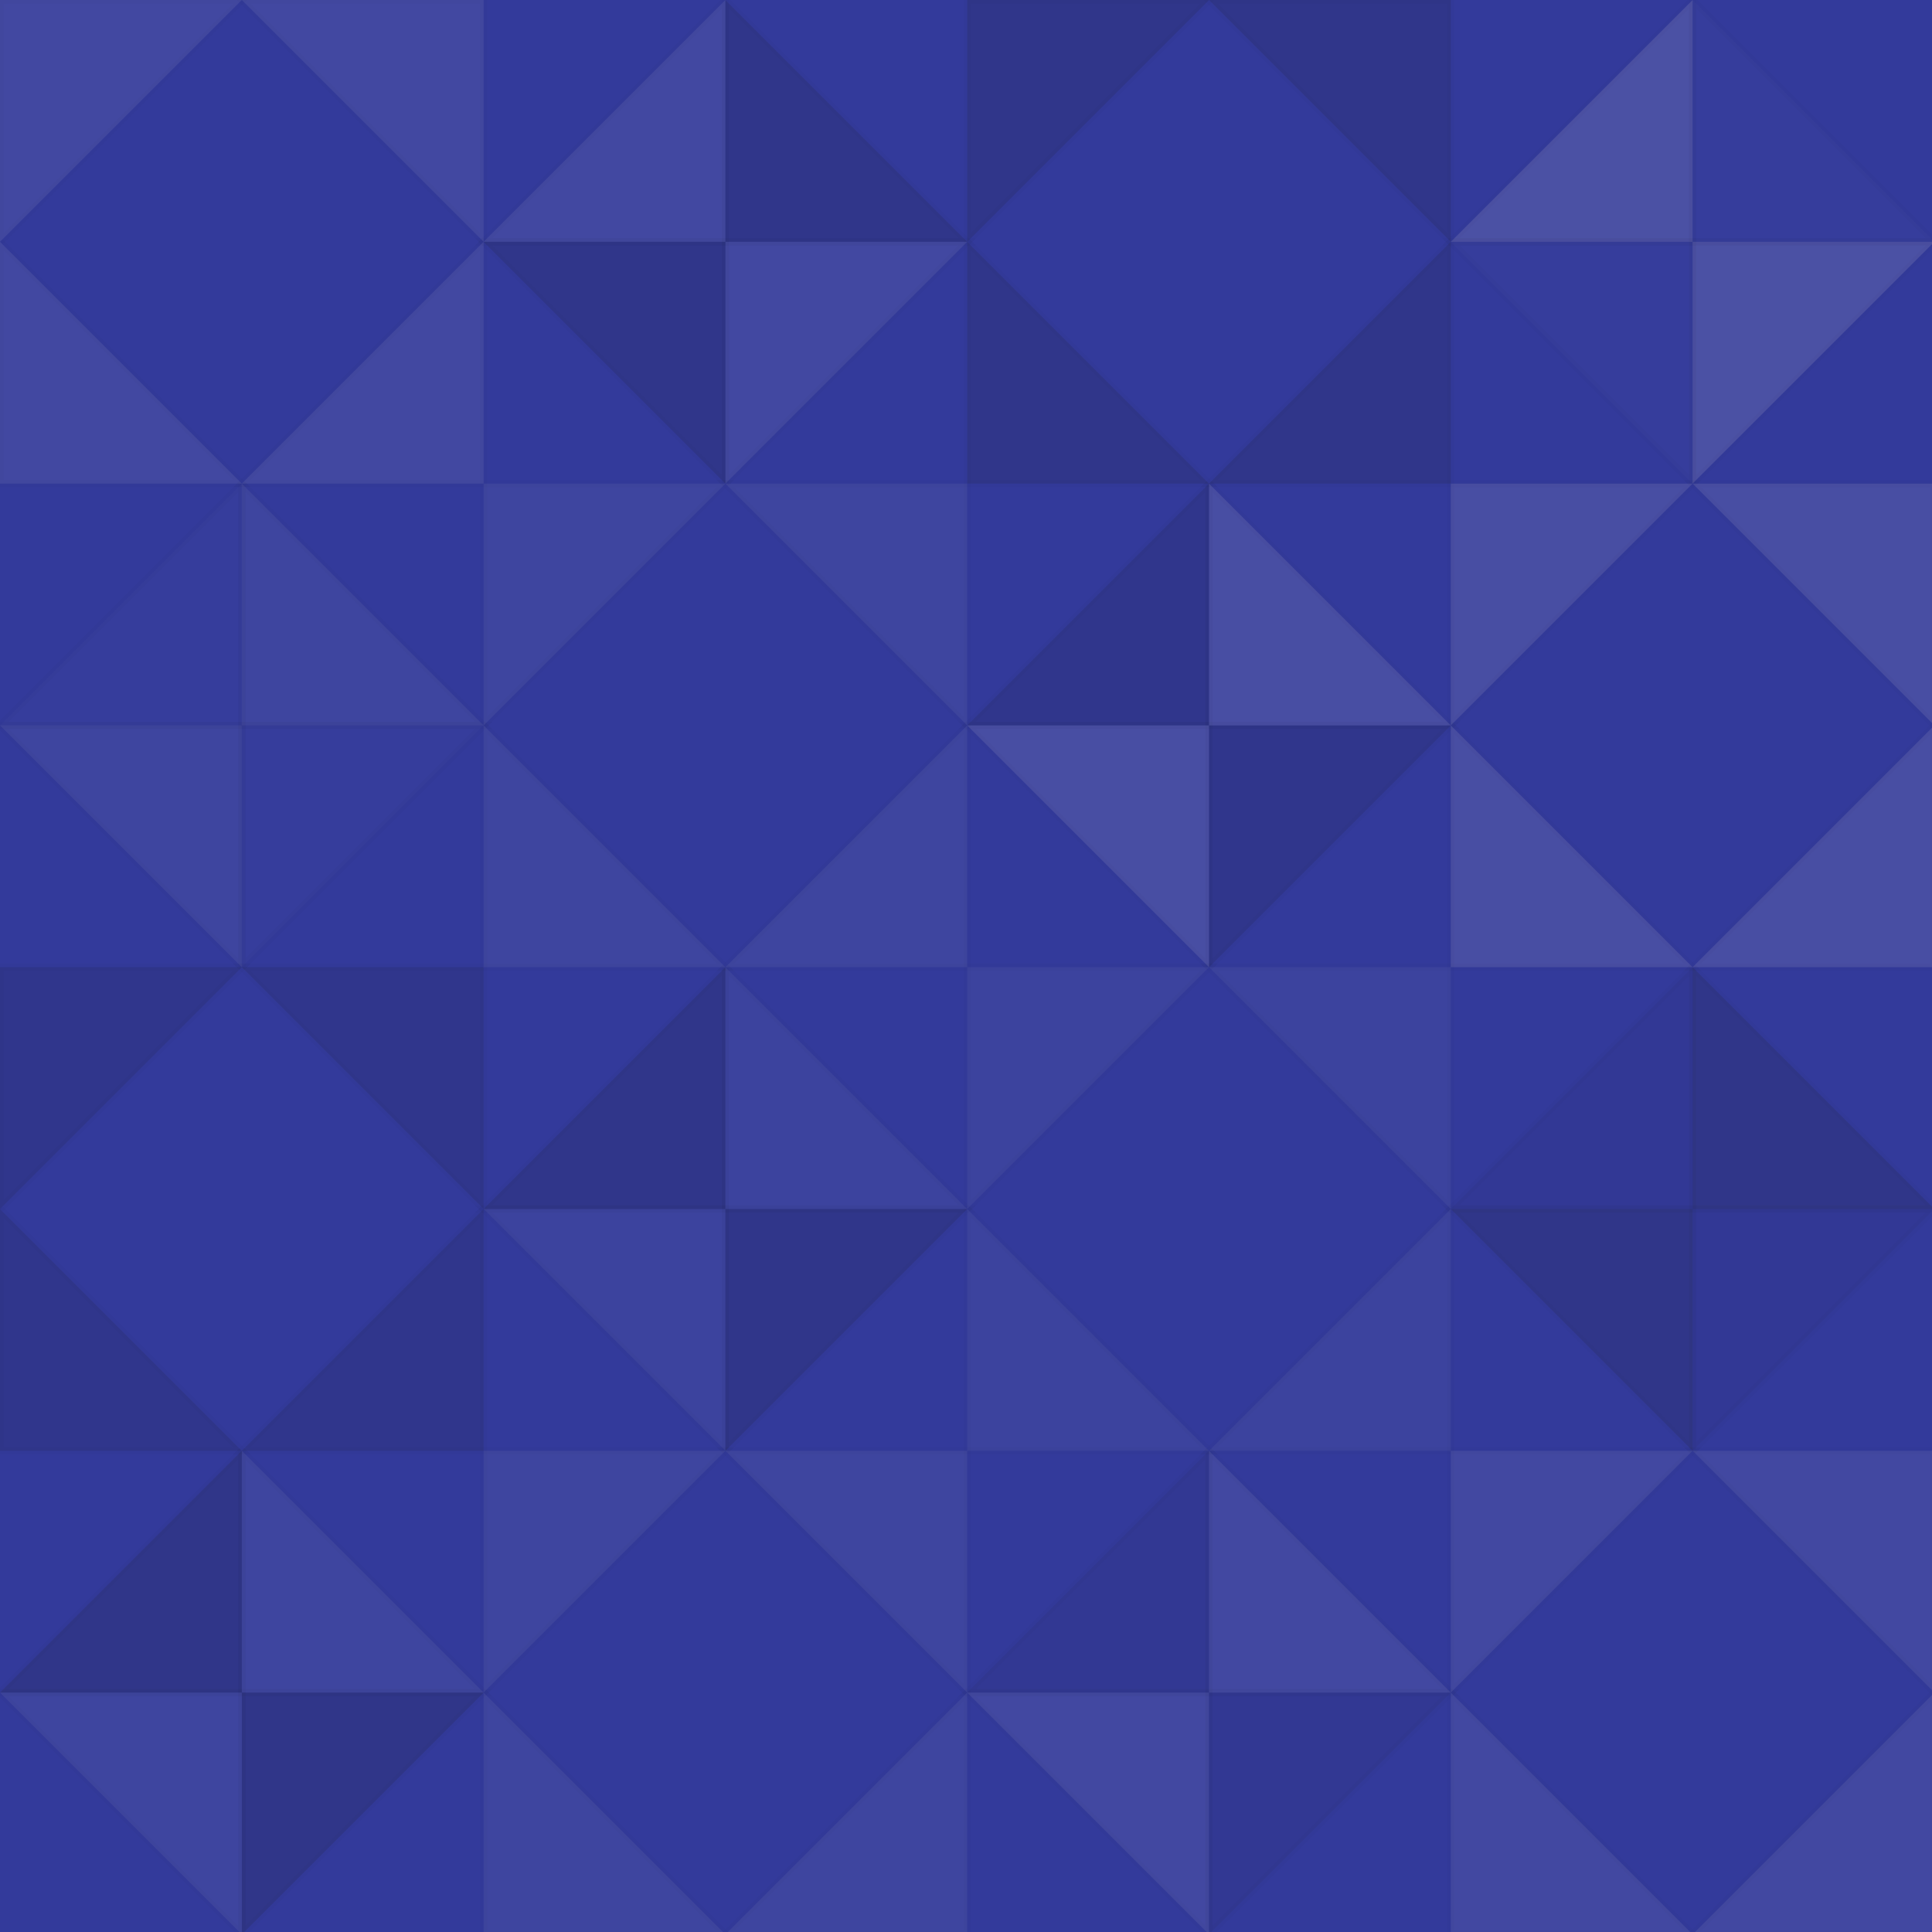 <svg xmlns="http://www.w3.org/2000/svg" width="269" height="269" viewbox="0 0 269 269" preserveAspectRatio="none"><rect x="0" y="0" width="100%" height="100%" fill="rgb(51, 58, 155)" /><polyline points="0, 0, 33.667, 33.667, 0, 33.667, 0, 0" stroke="#000" stroke-opacity="0.02" fill-opacity="0.089" fill="#ddd" transform="translate(0, 33.667) scale(1, -1)" /><polyline points="0, 0, 33.667, 33.667, 0, 33.667, 0, 0" stroke="#000" stroke-opacity="0.02" fill-opacity="0.089" fill="#ddd" transform="translate(67.333, 33.667) scale(-1, -1)" /><polyline points="0, 0, 33.667, 33.667, 0, 33.667, 0, 0" stroke="#000" stroke-opacity="0.02" fill-opacity="0.089" fill="#ddd" transform="translate(0, 33.667) scale(1, 1)" /><polyline points="0, 0, 33.667, 33.667, 0, 33.667, 0, 0" stroke="#000" stroke-opacity="0.02" fill-opacity="0.089" fill="#ddd" transform="translate(67.333, 33.667) scale(-1, 1)" /><polyline points="0, 0, 33.667, 33.667, 0, 33.667, 0, 0" stroke="#000" stroke-opacity="0.02" fill-opacity="0.089" fill="#ddd" transform="translate(101, 0) scale(-1, 1)" /><polyline points="0, 0, 33.667, 33.667, 0, 33.667, 0, 0" stroke="#000" stroke-opacity="0.02" fill-opacity="0.089" fill="#ddd" transform="translate(101, 67.333) scale(1, -1)" /><polyline points="0, 0, 33.667, 33.667, 0, 33.667, 0, 0" stroke="#000" stroke-opacity="0.02" fill-opacity="0.133" fill="#222" transform="translate(101, 67.333) scale(-1, -1)" /><polyline points="0, 0, 33.667, 33.667, 0, 33.667, 0, 0" stroke="#000" stroke-opacity="0.02" fill-opacity="0.133" fill="#222" transform="translate(101, 0) scale(1, 1)" /><polyline points="0, 0, 33.667, 33.667, 0, 33.667, 0, 0" stroke="#000" stroke-opacity="0.02" fill-opacity="0.133" fill="#222" transform="translate(134.667, 33.667) scale(1, -1)" /><polyline points="0, 0, 33.667, 33.667, 0, 33.667, 0, 0" stroke="#000" stroke-opacity="0.02" fill-opacity="0.133" fill="#222" transform="translate(202, 33.667) scale(-1, -1)" /><polyline points="0, 0, 33.667, 33.667, 0, 33.667, 0, 0" stroke="#000" stroke-opacity="0.02" fill-opacity="0.133" fill="#222" transform="translate(134.667, 33.667) scale(1, 1)" /><polyline points="0, 0, 33.667, 33.667, 0, 33.667, 0, 0" stroke="#000" stroke-opacity="0.02" fill-opacity="0.133" fill="#222" transform="translate(202, 33.667) scale(-1, 1)" /><polyline points="0, 0, 33.667, 33.667, 0, 33.667, 0, 0" stroke="#000" stroke-opacity="0.02" fill-opacity="0.141" fill="#ddd" transform="translate(235.667, 0) scale(-1, 1)" /><polyline points="0, 0, 33.667, 33.667, 0, 33.667, 0, 0" stroke="#000" stroke-opacity="0.02" fill-opacity="0.141" fill="#ddd" transform="translate(235.667, 67.333) scale(1, -1)" /><polyline points="0, 0, 33.667, 33.667, 0, 33.667, 0, 0" stroke="#000" stroke-opacity="0.02" fill-opacity="0.02" fill="#ddd" transform="translate(235.667, 67.333) scale(-1, -1)" /><polyline points="0, 0, 33.667, 33.667, 0, 33.667, 0, 0" stroke="#000" stroke-opacity="0.02" fill-opacity="0.02" fill="#ddd" transform="translate(235.667, 0) scale(1, 1)" /><polyline points="0, 0, 33.667, 33.667, 0, 33.667, 0, 0" stroke="#000" stroke-opacity="0.02" fill-opacity="0.02" fill="#ddd" transform="translate(33.667, 67.333) scale(-1, 1)" /><polyline points="0, 0, 33.667, 33.667, 0, 33.667, 0, 0" stroke="#000" stroke-opacity="0.02" fill-opacity="0.02" fill="#ddd" transform="translate(33.667, 134.667) scale(1, -1)" /><polyline points="0, 0, 33.667, 33.667, 0, 33.667, 0, 0" stroke="#000" stroke-opacity="0.02" fill-opacity="0.072" fill="#ddd" transform="translate(33.667, 134.667) scale(-1, -1)" /><polyline points="0, 0, 33.667, 33.667, 0, 33.667, 0, 0" stroke="#000" stroke-opacity="0.02" fill-opacity="0.072" fill="#ddd" transform="translate(33.667, 67.333) scale(1, 1)" /><polyline points="0, 0, 33.667, 33.667, 0, 33.667, 0, 0" stroke="#000" stroke-opacity="0.02" fill-opacity="0.072" fill="#ddd" transform="translate(67.333, 101) scale(1, -1)" /><polyline points="0, 0, 33.667, 33.667, 0, 33.667, 0, 0" stroke="#000" stroke-opacity="0.02" fill-opacity="0.072" fill="#ddd" transform="translate(134.667, 101) scale(-1, -1)" /><polyline points="0, 0, 33.667, 33.667, 0, 33.667, 0, 0" stroke="#000" stroke-opacity="0.02" fill-opacity="0.072" fill="#ddd" transform="translate(67.333, 101) scale(1, 1)" /><polyline points="0, 0, 33.667, 33.667, 0, 33.667, 0, 0" stroke="#000" stroke-opacity="0.02" fill-opacity="0.072" fill="#ddd" transform="translate(134.667, 101) scale(-1, 1)" /><polyline points="0, 0, 33.667, 33.667, 0, 33.667, 0, 0" stroke="#000" stroke-opacity="0.02" fill-opacity="0.115" fill="#222" transform="translate(168.333, 67.333) scale(-1, 1)" /><polyline points="0, 0, 33.667, 33.667, 0, 33.667, 0, 0" stroke="#000" stroke-opacity="0.02" fill-opacity="0.115" fill="#222" transform="translate(168.333, 134.667) scale(1, -1)" /><polyline points="0, 0, 33.667, 33.667, 0, 33.667, 0, 0" stroke="#000" stroke-opacity="0.02" fill-opacity="0.124" fill="#ddd" transform="translate(168.333, 134.667) scale(-1, -1)" /><polyline points="0, 0, 33.667, 33.667, 0, 33.667, 0, 0" stroke="#000" stroke-opacity="0.02" fill-opacity="0.124" fill="#ddd" transform="translate(168.333, 67.333) scale(1, 1)" /><polyline points="0, 0, 33.667, 33.667, 0, 33.667, 0, 0" stroke="#000" stroke-opacity="0.02" fill-opacity="0.124" fill="#ddd" transform="translate(202, 101) scale(1, -1)" /><polyline points="0, 0, 33.667, 33.667, 0, 33.667, 0, 0" stroke="#000" stroke-opacity="0.02" fill-opacity="0.124" fill="#ddd" transform="translate(269.333, 101) scale(-1, -1)" /><polyline points="0, 0, 33.667, 33.667, 0, 33.667, 0, 0" stroke="#000" stroke-opacity="0.02" fill-opacity="0.124" fill="#ddd" transform="translate(202, 101) scale(1, 1)" /><polyline points="0, 0, 33.667, 33.667, 0, 33.667, 0, 0" stroke="#000" stroke-opacity="0.02" fill-opacity="0.124" fill="#ddd" transform="translate(269.333, 101) scale(-1, 1)" /><polyline points="0, 0, 33.667, 33.667, 0, 33.667, 0, 0" stroke="#000" stroke-opacity="0.02" fill-opacity="0.115" fill="#222" transform="translate(0, 168.333) scale(1, -1)" /><polyline points="0, 0, 33.667, 33.667, 0, 33.667, 0, 0" stroke="#000" stroke-opacity="0.02" fill-opacity="0.115" fill="#222" transform="translate(67.333, 168.333) scale(-1, -1)" /><polyline points="0, 0, 33.667, 33.667, 0, 33.667, 0, 0" stroke="#000" stroke-opacity="0.02" fill-opacity="0.115" fill="#222" transform="translate(0, 168.333) scale(1, 1)" /><polyline points="0, 0, 33.667, 33.667, 0, 33.667, 0, 0" stroke="#000" stroke-opacity="0.02" fill-opacity="0.115" fill="#222" transform="translate(67.333, 168.333) scale(-1, 1)" /><polyline points="0, 0, 33.667, 33.667, 0, 33.667, 0, 0" stroke="#000" stroke-opacity="0.02" fill-opacity="0.133" fill="#222" transform="translate(101, 134.667) scale(-1, 1)" /><polyline points="0, 0, 33.667, 33.667, 0, 33.667, 0, 0" stroke="#000" stroke-opacity="0.02" fill-opacity="0.133" fill="#222" transform="translate(101, 202) scale(1, -1)" /><polyline points="0, 0, 33.667, 33.667, 0, 33.667, 0, 0" stroke="#000" stroke-opacity="0.02" fill-opacity="0.055" fill="#ddd" transform="translate(101, 202) scale(-1, -1)" /><polyline points="0, 0, 33.667, 33.667, 0, 33.667, 0, 0" stroke="#000" stroke-opacity="0.02" fill-opacity="0.055" fill="#ddd" transform="translate(101, 134.667) scale(1, 1)" /><polyline points="0, 0, 33.667, 33.667, 0, 33.667, 0, 0" stroke="#000" stroke-opacity="0.02" fill-opacity="0.055" fill="#ddd" transform="translate(134.667, 168.333) scale(1, -1)" /><polyline points="0, 0, 33.667, 33.667, 0, 33.667, 0, 0" stroke="#000" stroke-opacity="0.02" fill-opacity="0.055" fill="#ddd" transform="translate(202, 168.333) scale(-1, -1)" /><polyline points="0, 0, 33.667, 33.667, 0, 33.667, 0, 0" stroke="#000" stroke-opacity="0.02" fill-opacity="0.055" fill="#ddd" transform="translate(134.667, 168.333) scale(1, 1)" /><polyline points="0, 0, 33.667, 33.667, 0, 33.667, 0, 0" stroke="#000" stroke-opacity="0.02" fill-opacity="0.055" fill="#ddd" transform="translate(202, 168.333) scale(-1, 1)" /><polyline points="0, 0, 33.667, 33.667, 0, 33.667, 0, 0" stroke="#000" stroke-opacity="0.02" fill-opacity="0.046" fill="#222" transform="translate(235.667, 134.667) scale(-1, 1)" /><polyline points="0, 0, 33.667, 33.667, 0, 33.667, 0, 0" stroke="#000" stroke-opacity="0.02" fill-opacity="0.046" fill="#222" transform="translate(235.667, 202) scale(1, -1)" /><polyline points="0, 0, 33.667, 33.667, 0, 33.667, 0, 0" stroke="#000" stroke-opacity="0.02" fill-opacity="0.15" fill="#222" transform="translate(235.667, 202) scale(-1, -1)" /><polyline points="0, 0, 33.667, 33.667, 0, 33.667, 0, 0" stroke="#000" stroke-opacity="0.02" fill-opacity="0.15" fill="#222" transform="translate(235.667, 134.667) scale(1, 1)" /><polyline points="0, 0, 33.667, 33.667, 0, 33.667, 0, 0" stroke="#000" stroke-opacity="0.02" fill-opacity="0.15" fill="#222" transform="translate(33.667, 202) scale(-1, 1)" /><polyline points="0, 0, 33.667, 33.667, 0, 33.667, 0, 0" stroke="#000" stroke-opacity="0.02" fill-opacity="0.15" fill="#222" transform="translate(33.667, 269.333) scale(1, -1)" /><polyline points="0, 0, 33.667, 33.667, 0, 33.667, 0, 0" stroke="#000" stroke-opacity="0.02" fill-opacity="0.072" fill="#ddd" transform="translate(33.667, 269.333) scale(-1, -1)" /><polyline points="0, 0, 33.667, 33.667, 0, 33.667, 0, 0" stroke="#000" stroke-opacity="0.02" fill-opacity="0.072" fill="#ddd" transform="translate(33.667, 202) scale(1, 1)" /><polyline points="0, 0, 33.667, 33.667, 0, 33.667, 0, 0" stroke="#000" stroke-opacity="0.02" fill-opacity="0.072" fill="#ddd" transform="translate(67.333, 235.667) scale(1, -1)" /><polyline points="0, 0, 33.667, 33.667, 0, 33.667, 0, 0" stroke="#000" stroke-opacity="0.02" fill-opacity="0.072" fill="#ddd" transform="translate(134.667, 235.667) scale(-1, -1)" /><polyline points="0, 0, 33.667, 33.667, 0, 33.667, 0, 0" stroke="#000" stroke-opacity="0.02" fill-opacity="0.072" fill="#ddd" transform="translate(67.333, 235.667) scale(1, 1)" /><polyline points="0, 0, 33.667, 33.667, 0, 33.667, 0, 0" stroke="#000" stroke-opacity="0.02" fill-opacity="0.072" fill="#ddd" transform="translate(134.667, 235.667) scale(-1, 1)" /><polyline points="0, 0, 33.667, 33.667, 0, 33.667, 0, 0" stroke="#000" stroke-opacity="0.02" fill-opacity="0.063" fill="#222" transform="translate(168.333, 202) scale(-1, 1)" /><polyline points="0, 0, 33.667, 33.667, 0, 33.667, 0, 0" stroke="#000" stroke-opacity="0.02" fill-opacity="0.063" fill="#222" transform="translate(168.333, 269.333) scale(1, -1)" /><polyline points="0, 0, 33.667, 33.667, 0, 33.667, 0, 0" stroke="#000" stroke-opacity="0.02" fill-opacity="0.089" fill="#ddd" transform="translate(168.333, 269.333) scale(-1, -1)" /><polyline points="0, 0, 33.667, 33.667, 0, 33.667, 0, 0" stroke="#000" stroke-opacity="0.02" fill-opacity="0.089" fill="#ddd" transform="translate(168.333, 202) scale(1, 1)" /><polyline points="0, 0, 33.667, 33.667, 0, 33.667, 0, 0" stroke="#000" stroke-opacity="0.02" fill-opacity="0.089" fill="#ddd" transform="translate(202, 235.667) scale(1, -1)" /><polyline points="0, 0, 33.667, 33.667, 0, 33.667, 0, 0" stroke="#000" stroke-opacity="0.02" fill-opacity="0.089" fill="#ddd" transform="translate(269.333, 235.667) scale(-1, -1)" /><polyline points="0, 0, 33.667, 33.667, 0, 33.667, 0, 0" stroke="#000" stroke-opacity="0.02" fill-opacity="0.089" fill="#ddd" transform="translate(202, 235.667) scale(1, 1)" /><polyline points="0, 0, 33.667, 33.667, 0, 33.667, 0, 0" stroke="#000" stroke-opacity="0.02" fill-opacity="0.089" fill="#ddd" transform="translate(269.333, 235.667) scale(-1, 1)" /></svg>